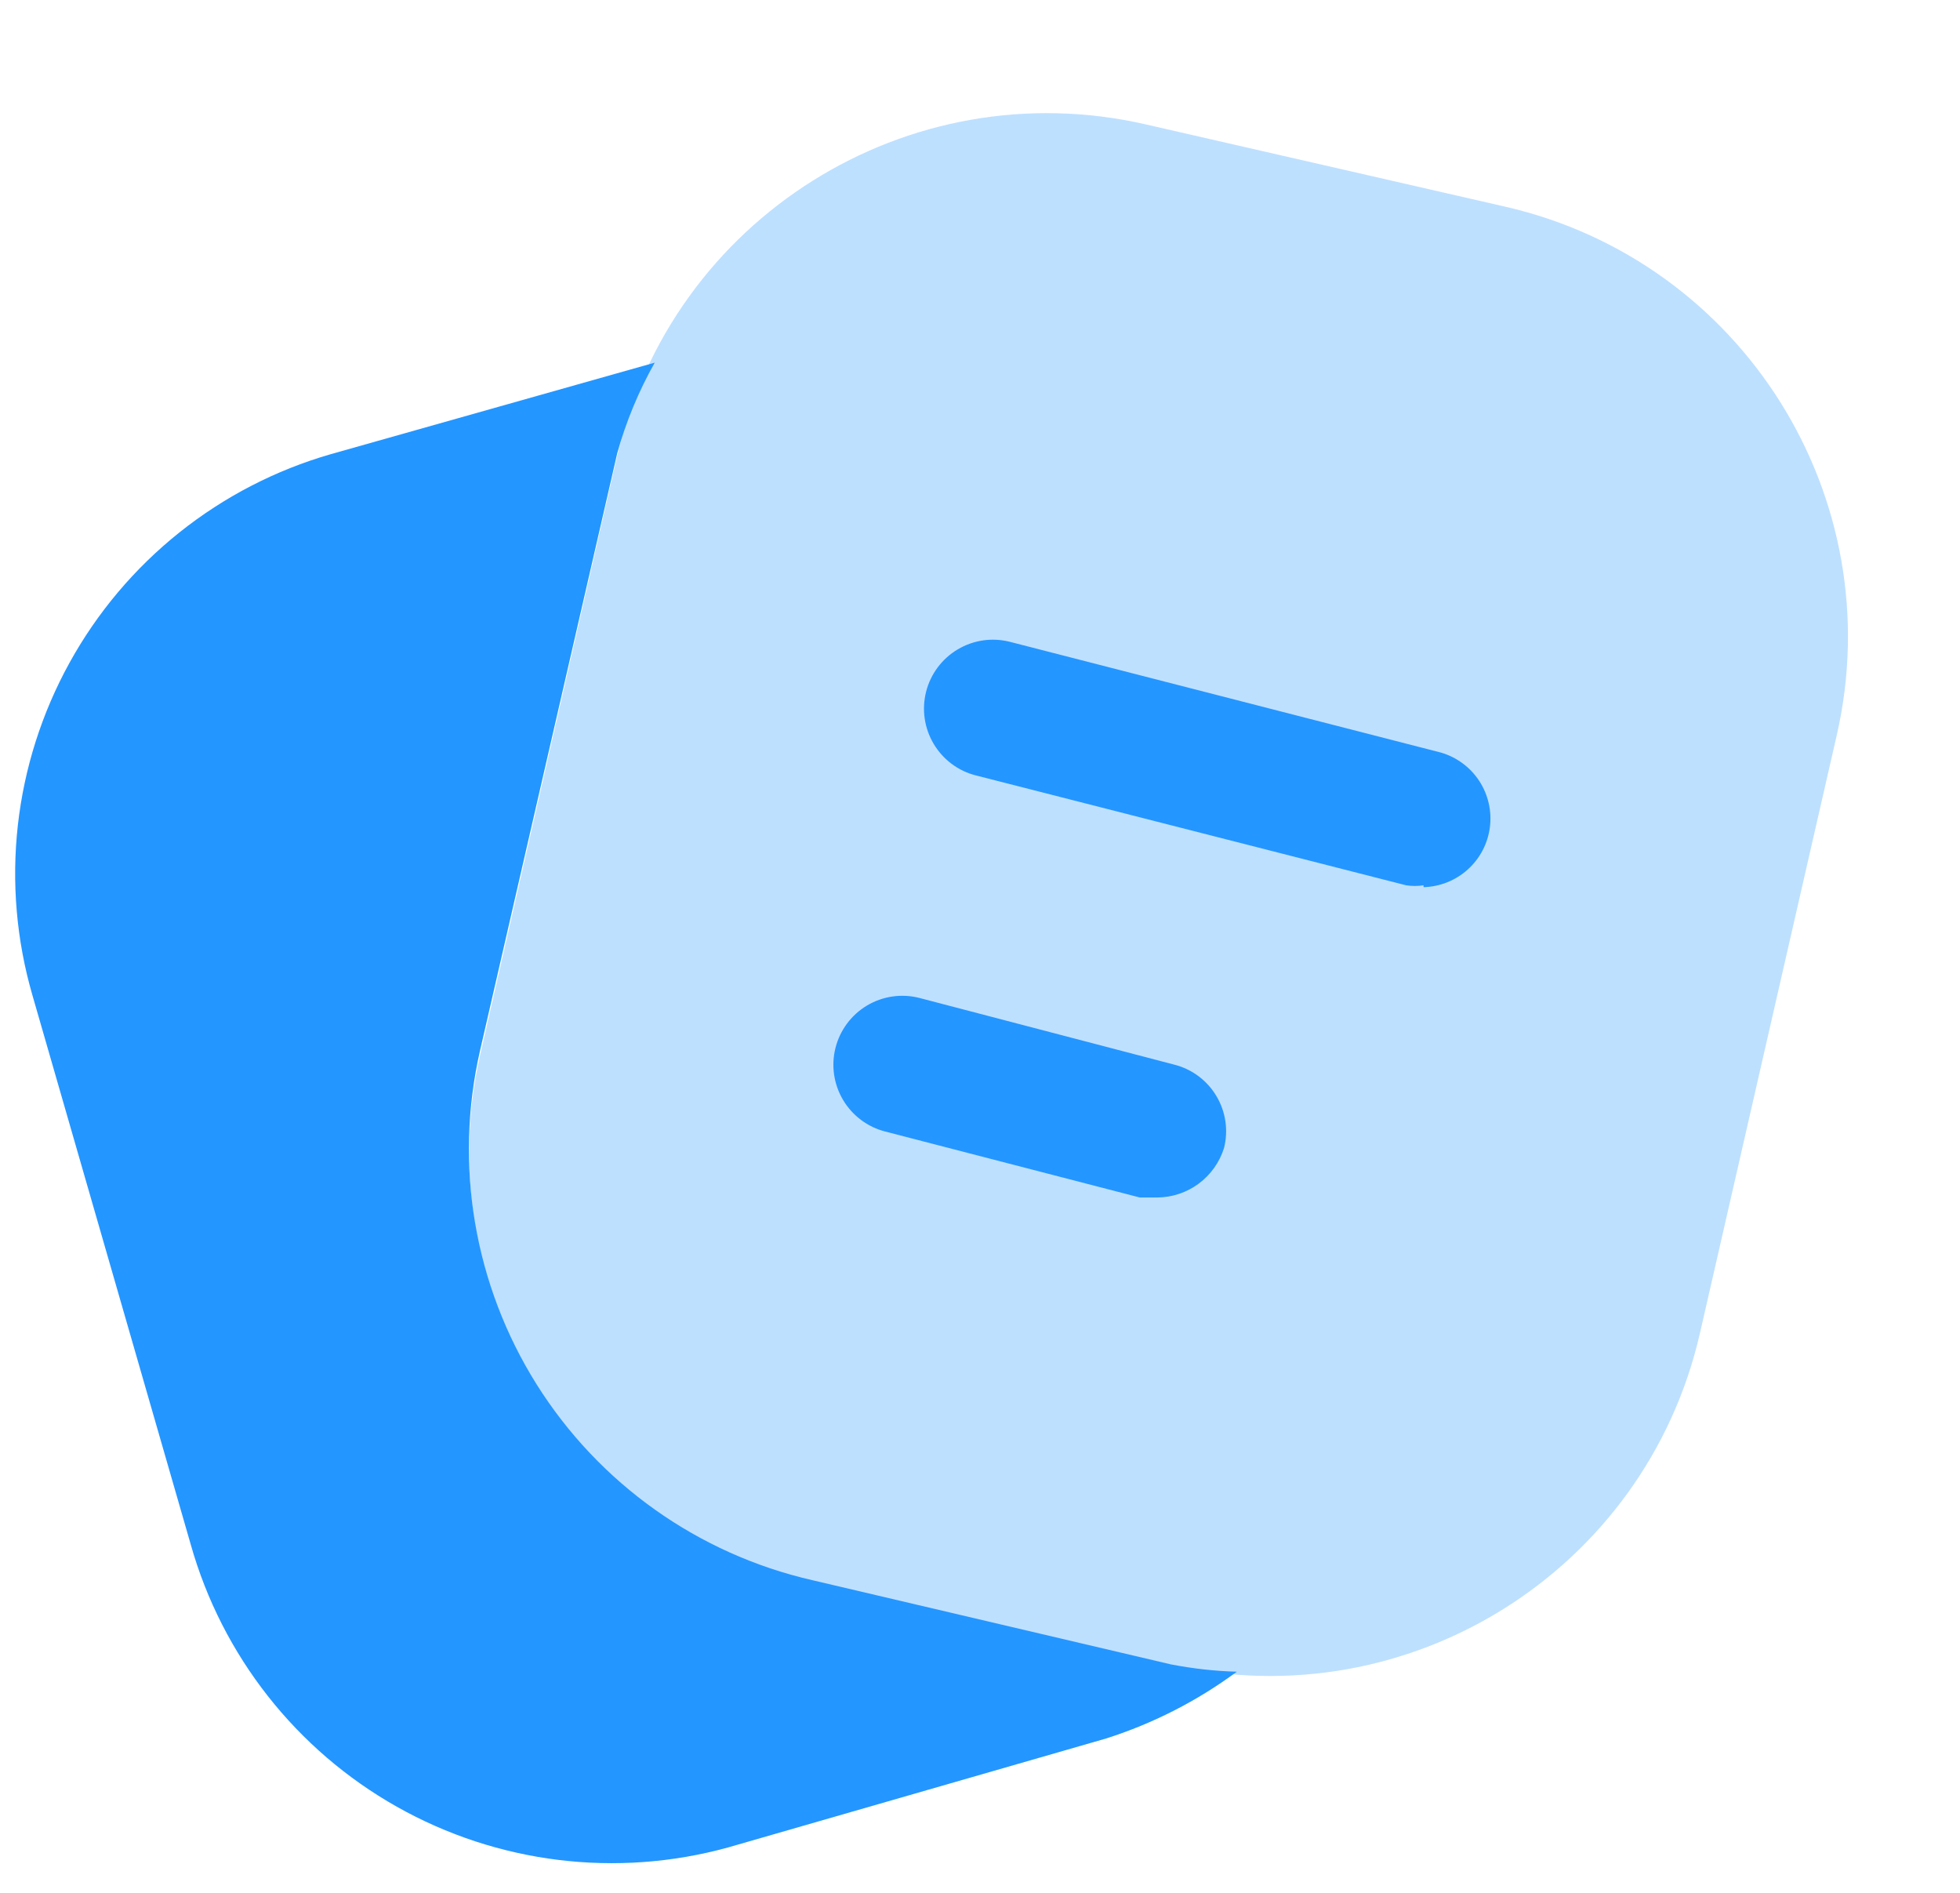 <svg width="58" height="56" viewBox="0 0 58 56" fill="none" xmlns="http://www.w3.org/2000/svg">
<g opacity="0.3">
<path d="M18.263 13.492L14.215 31.181C12.607 38.209 17 45.21 24.028 46.818L34.667 49.253C41.695 50.861 48.697 46.468 50.305 39.44L54.353 21.752C55.961 14.724 51.568 7.723 44.54 6.114L33.9 3.679C26.872 2.071 19.871 6.465 18.263 13.492Z" fill="#2496FF"/>
</g>
<path d="M34.65 49.241L24.034 46.749C20.655 45.975 17.723 43.891 15.879 40.956C14.036 38.021 13.433 34.475 14.202 31.095L18.265 13.41C18.525 12.474 18.898 11.574 19.375 10.729L9.788 13.437C8.156 13.907 6.634 14.695 5.307 15.754C3.981 16.813 2.876 18.123 2.056 19.61C1.236 21.096 0.717 22.73 0.528 24.417C0.34 26.105 0.486 27.812 0.959 29.443L5.644 45.693C6.573 48.984 8.766 51.774 11.744 53.453C14.723 55.133 18.245 55.566 21.542 54.658L32.727 51.435C34.118 50.993 35.426 50.325 36.6 49.458C35.945 49.439 35.293 49.366 34.65 49.241Z" fill="#2496FF"/>
<path d="M42.125 26.192C41.955 26.218 41.781 26.218 41.611 26.192L28.881 22.942C28.357 22.81 27.907 22.474 27.63 22.009C27.353 21.544 27.272 20.989 27.405 20.464C27.538 19.94 27.874 19.49 28.339 19.213C28.803 18.936 29.359 18.855 29.883 18.988L42.64 22.265C43.105 22.401 43.507 22.698 43.773 23.103C44.038 23.509 44.15 23.996 44.088 24.476C44.026 24.957 43.794 25.4 43.434 25.724C43.074 26.049 42.61 26.234 42.125 26.247V26.192Z" fill="#2496FF"/>
<path d="M34.244 35.428H33.729L26.2 33.478C25.676 33.345 25.226 33.009 24.949 32.544C24.672 32.08 24.591 31.524 24.724 31C24.857 30.475 25.193 30.025 25.657 29.748C26.122 29.471 26.678 29.391 27.202 29.523L34.758 31.5C35.279 31.634 35.724 31.969 35.998 32.431C36.273 32.893 36.353 33.444 36.221 33.965C36.089 34.387 35.826 34.756 35.471 35.019C35.116 35.282 34.686 35.425 34.244 35.428Z" fill="#2496FF"/>
</svg>
